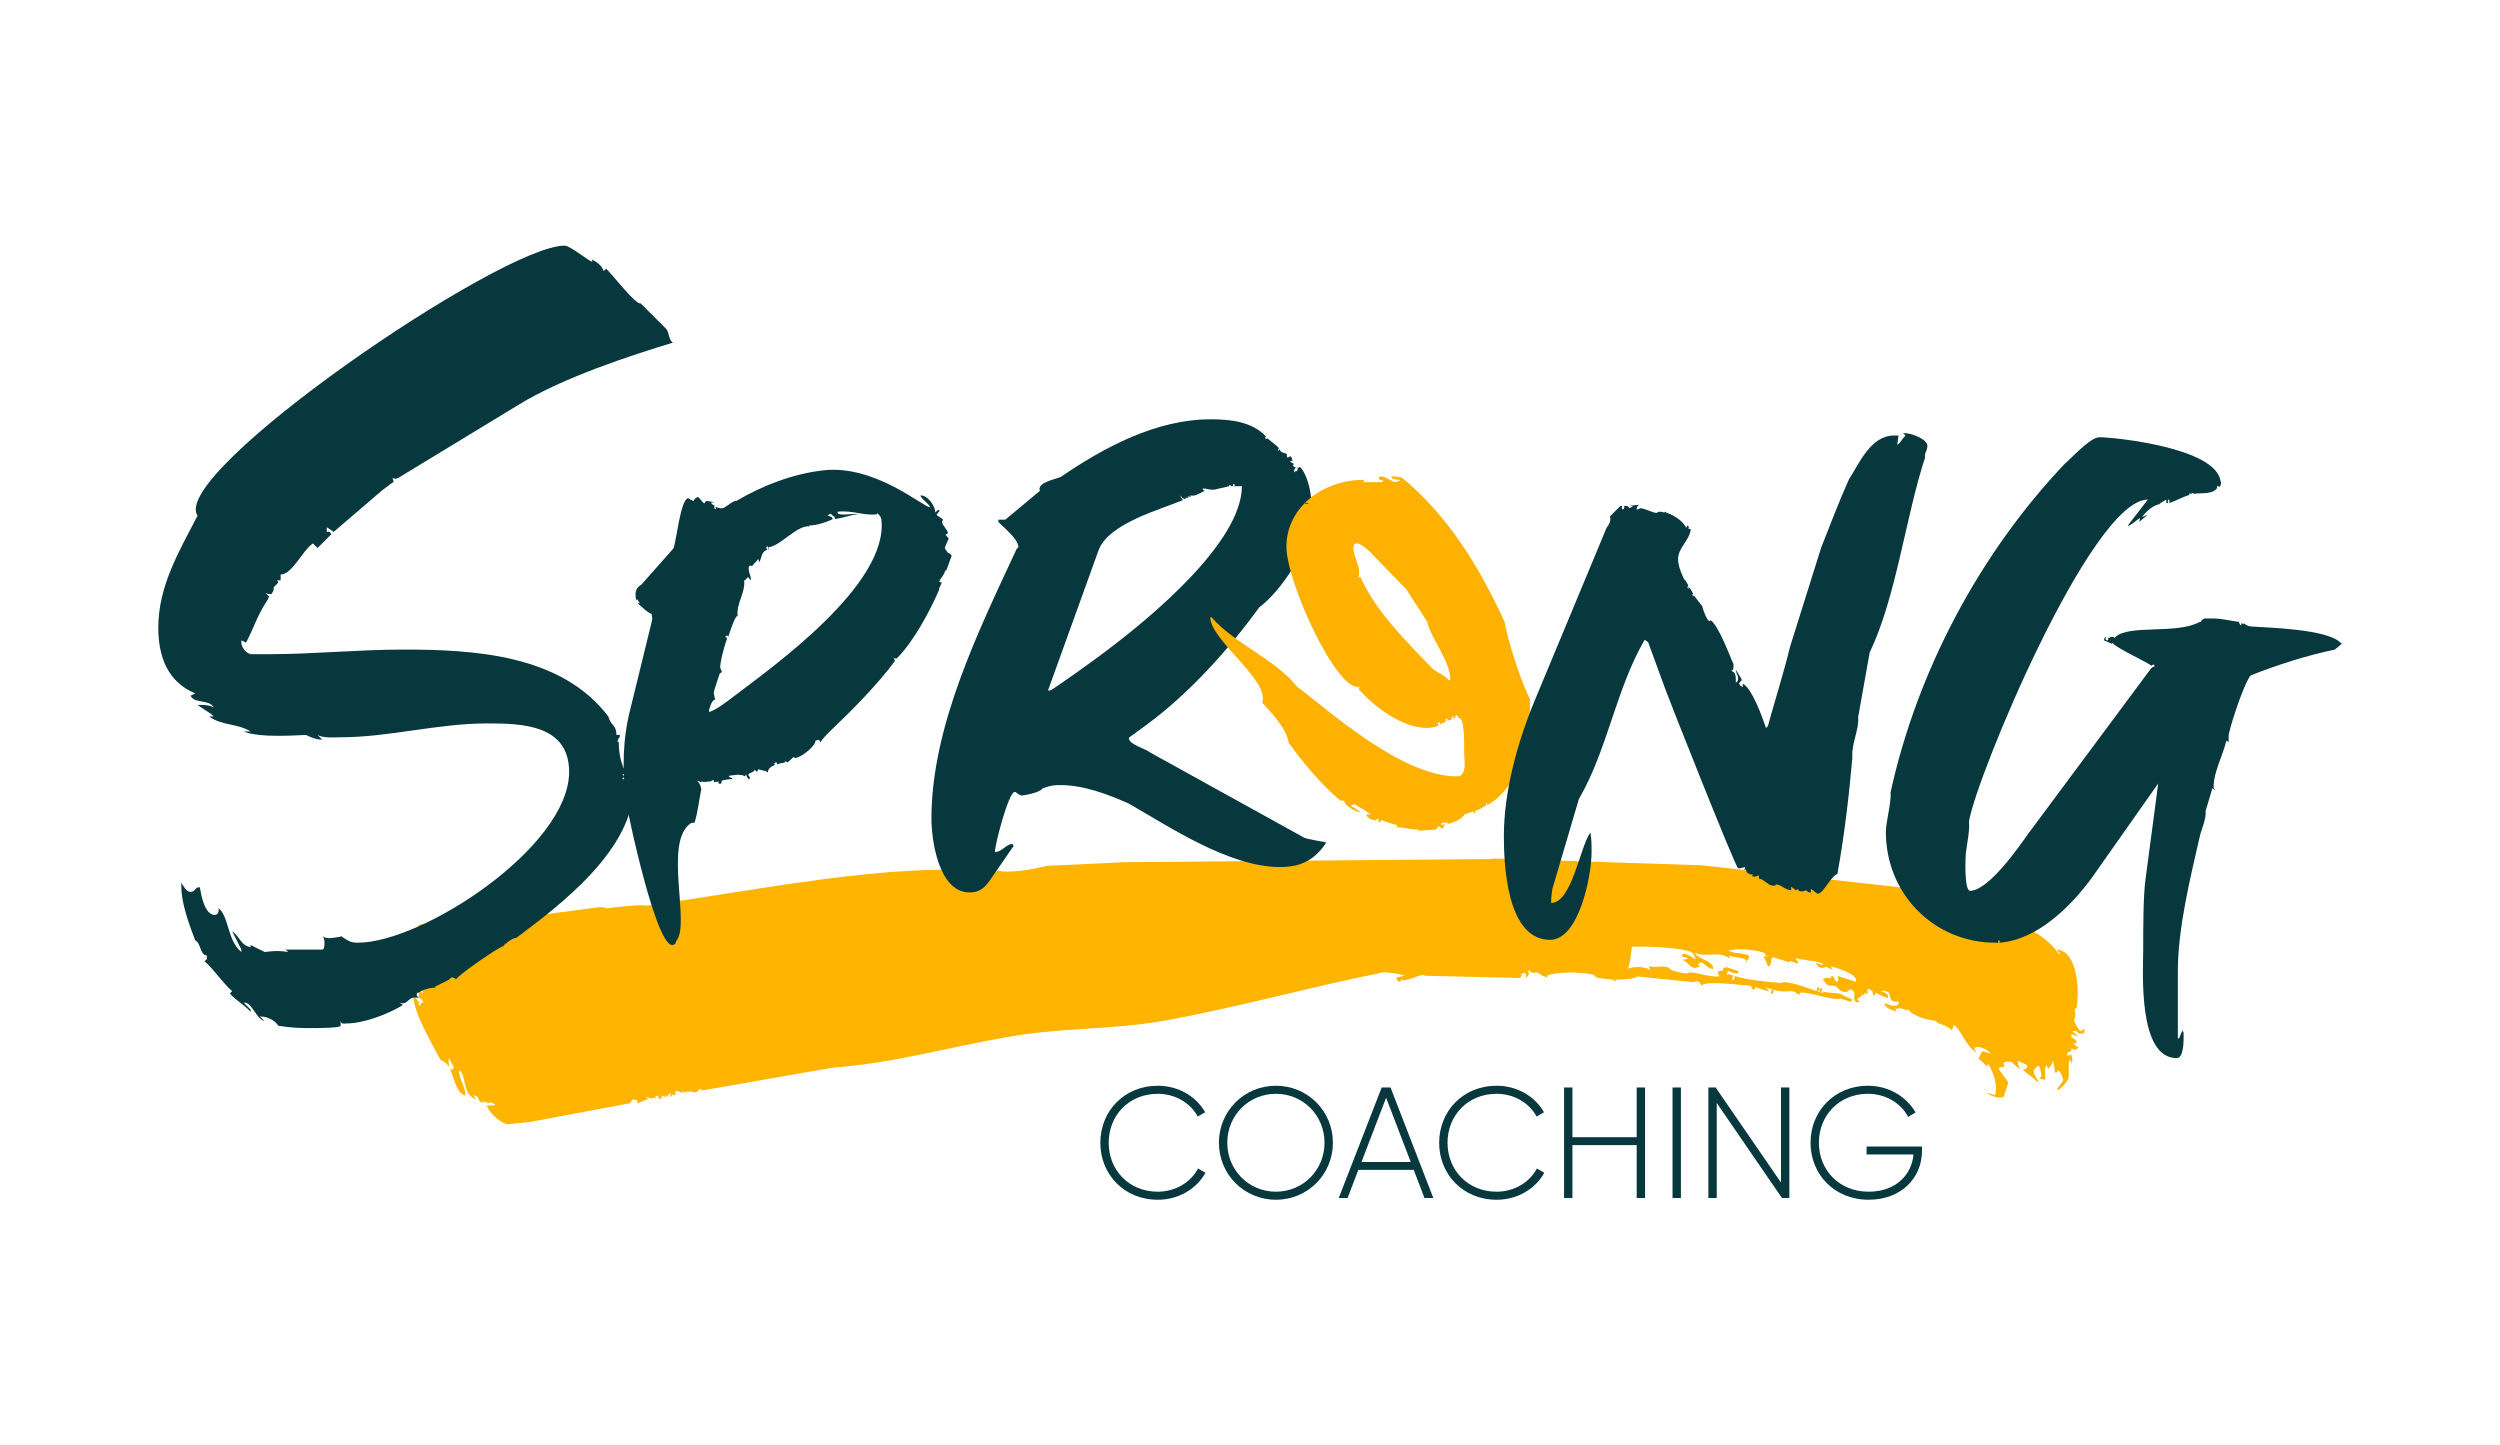 <svg xmlns="http://www.w3.org/2000/svg" id="Ebene_1" viewBox="0 0 475 274.625"><defs><style>.cls-1{fill:#ffb400;}.cls-2{fill:#ffb100;}.cls-3{fill:#07383e;}</style></defs><path class="cls-1" d="M79.834,190.489l.268,.085,.353-.184c-.184-.351-.634-.786-.902-.871,.169-.535-.196-1.238,.057-2.04l.084-.267c.097,.619,.197,1.237,.646,1.673-.181-.352,.057-2.04-.044-2.659l.085-.268c.084-.267,.168-.534,.705-.364-.902-.873-1.014-2.378-2.084-2.715,.084-.267,.437-.451,.702-.367l-.265-.084c-.537-.169-.887,.016-.971,.282l1.18-3.743c-.284-.971-.649-1.673-.397-2.475,.169-.535,.253-.804,.871-.902,2.49,.491,4.799,.631,7.273,.236l26.361-3.447c.618-.099,1.151,.07,1.688,.239,.971-.282,5.486-.622,6.372-.637,.268,.085,1.155,.069,1.155,.069,20.254-2.725,46.136-8.382,66.381-6.409l.084-.267c2.137,.674,7.442-.299,9.383-.864l14.613-.684,.889-.013,68.958-.601,.618-.1,39.557,1.3,37.479,4.172c2.562-.661,7.654,1.826,10.06,2.584,6.147,1.937,16.292,4.253,20.292,10.215l.084-.267c-.268-.085-.368-.704-.633-.788l.802,.253c2.939,.926,3.66,7.032,3.017,10.944-.268-.085-.521,.717-.253,.802l.169-.535-.169,.535c.097,.619-.156,1.421-.24,1.687,.184,.351,.917,1.759,1.182,1.843l.268,.085c.085-.268,.437-.451,.437-.451,0,0,.181,.35,.097,.619l-.084,.267c-.265-.084-.886,.014-.886,.014-.265-.084-.449-.435-.718-.52l-.618,.099,1.167,.956-1.335-.421c-.337,1.069,1.251,.688,.914,1.758l-.534-.168c.184,.351,.365,.702,.902,.871-.169,.535-.79,.633-1.239,.198-.084,.267-.169,.535,.1,.62l-.268-.085c-.268-.085-.437,.451-.521,.717l.169-.535c-.265-.084-.518,.718-.253,.802l.084-.267,.268,.085s.268,.085,.352-.182c.097,.617,.281,.97,.197,1.237l-.169,.535-.1-.62-.265-.084c-.421,1.337,.128,2.392-.293,3.727-.085,.268-1.56,2.153-2.097,1.984,.253-.802,.958-1.166,1.21-1.968l-.184-.353c.084-.267-.465-1.321-.733-1.406l-.434,.452-.268-.085s-.028-1.772-.48-2.21c.1,.62-.337,1.07-.774,1.519l-.365-.702-.168,.534c-.085,.268,.028,1.772-.057,2.04l-.084,.267-1.067-.336,.349-.183,.085-.268c.084-.267-.296-1.857-.562-1.94-.353,.184-.874,.901-.874,.901-.168,.534,.649,1.673,.833,2.026l-.084,.267c-.184-.351-1.619-1.392-2.786-2.348l.349-.183s.352-.182,.437-.451c.168-.534-1.251-.688-1.704-1.124l-.084,.267c-.084,.267,.284,.971,.465,1.321-.718-.52-1.436-1.039-1.616-1.391,0,0-.887,.016-1.155-.069-.084,.267-.352,.182-.352,.182-.084,.267,.1,.62,.016,.887-.268-.085-.886,.014-.971,.282l.184,.351,1.632,2.278-.843,2.674c-.084,.267-1.238,.196-1.504,.113l-.537-.169c-.265-.084-.802-.253-1.251-.688l1.604,.506c.59-1.871-.34-4.515-1.338-6.006l-.085,.268,.181,.35c-.534-.168-1.351-1.307-1.885-1.476l.084-.267c.169-.535,.69-1.253,.69-1.253l1.604,.506c-.453-.436-.902-.873-1.704-1.125-.534-.168-1.07-.337-1.504,.114l.365,.703c-1.788-.858-3.182-4.825-4.253-5.162l-.337,1.07c-.365-.703-2.502-1.377-2.771-1.462l-.184-.351c-1.953-.322-4.178-.73-5.445-2.304l-.084,.267-1.604-.506-.085,.268-.534-.168c-.084,.267,.1,.618,.365,.702-.802-.253-2.671-.842-2.418-1.644,.534,.168,2.321,1.027,2.659-.044l-.184-.351c-.352,.182-.618,.099-.886,.014-.802-.253-.381-1.59-1.182-1.843-.534-.168-.802-.253-1.155-.069,.537,.169,1.604,.506,1.351,1.307-.265-.084-1.335-.421-2.322-1.025l-.168,.534c-.534-.168-.449-.435-.365-.702-.452-.438-.986-.606-.986-.606-.085,.268,.016,.887-.069,1.155l-.452-.438-.169,.535-.534-.168,.184,.351c-.268-.085-.705,.366-.705,.366l-.349,.183,.265,.084c-.085,.268,.184,.353,.452,.438l-.621,.098c-1.335-.421,.324-1.954-1.279-2.46-.705,.364-.521,.717-1.591,.38l-.265-.084-.902-.873-.268-.085c-.265-.084-.886,.014-1.151-.07-.268-.085-.902-.871-1.086-1.224,.97-.281,.705-.364,1.507-.112l.169-.535c.802,.253,.281,.97,1.083,1.223,.169-.535,.352-.182,.069-1.155l3.476,1.096c.421-1.335-2.787-2.347-4.391-2.852l-.268-.085c-.084,.267,.1,.618,.369,.703-3.124-1.278-.453-.436-2.225-.406l-.534-.168s-.449-.437-.633-.788l1.335,.421,.084-.267-1.067-.336c-.537-.169-3.111-.394-4.178-.73,.181,.352,.633,.788,.549,1.055l-1.604-.506-.085,.268-2.943-.927c-.802-.253-.237,1.688-1.123,1.702l-.833-2.026,.802,.253c-.265-.084-.633-.788-.633-.788l-.265-.084c-1.604-.506-4.715-.898-6.656-.333l1.07,.337c.802,.253,.887-.016,1.957,.322,0,0,1.151,.07,.983,.605l-.602,.985c.169-.535-.1-.62-.633-.788-.802-.253-1.423-.154-2.49-.49l-.168,.534c-.184-.351-.453-.436-.986-.604-1.872-.59-3.629,.326-5.417-.532,.465,1.323,3.66,1.449,3.42,3.136l-.534-.168c-.534-.168-1.167-.956-1.704-1.125-.265-.084-.349,.183-.349,.183l-.353,.184,.268,.085q-.084,.267,.181,.35c-.618,.099-.702,.367-1.236,.199-.802-.253-.902-.873-2.156-1.561,.268,.085,.887-.016,1.239-.198l-1.335-.421c.253-.802,.971-.282,1.236-.199,.805,.254,.721,.522,1.254,.69l.268,.085-.549-1.055c-.552-1.056-8.359-1.46-11.636-1.318-.153,1.422-.309,2.842-.731,4.179,.971-.282,1.941-.565,3.545-.059,.268,.085,.537,.169,.717,.521l-.281-.97c1.335,.421,2.391-.13,3.461,.207,.534,.168,.449,.437,.986,.606,.534,.168,2.939,.926,3.108,.391,1.773-.03,4.362,1.082,5.95,.701-.265-.084-.449-.437-.365-.703l.084-.267,.887-.016-.184-.351,.705-.366,2.406,.758-.085,.268c-.168,.534-1.956-.323-1.956-.323l-.253,.802,.352-.182,1.067,.336c-.265-.084-.518,.718-.253,.802,.268,.085,.521-.717,.253-.802,2.674,.843,6.403,1.137,8.978,1.36l.352-.182c2.038,.054,4.628,1.164,6.5,1.754-.268-.085-.016-.887,.253-.802,.265,.084,.012,.886-.253,.802l.534,.168c-.268-.085-.016-.887,.253-.802s.016,.887-.253,.802l.534,.168,.084-.267c1.07,.337,2.309,.14,3.376,.476,.717,.521,2.056,.943,2.056,.943l-.168,.534-2.141-.675c-.518,.718-7.386-1.74-7.639-.938l-.084,.267c-.265-.084-.718-.52-.983-.603l-.268-.085-.886,.014c-.618,.1-1.773,.03-2.843-.308,.268,.085,.016,.887-.253,.802s-.016-.887,.253-.802l-1.335-.421,.633,.788-2.674-.843-.168,.534c-.534-.168-.449-.435-.634-.786-1.154-.071-9.058-1.092-9.395-.023-.184-.351-.369-.703-.634-.786-.537-.169-.97,.281-1.772,.028l-9.68-.993c-1.055,.549-2.827,.577-4.599,.607l.534,.168c-.084,.267-.618,.099-.534-.168-1.423-.155-2.574-.223-3.376-.476l-.452-.438-.265-.084c-.537-.169-1.692-.238-2.843-.308-.537-.169-.886,.014-1.154-.071s-.618,.1-.887,.016c-1.504,.113-3.011,.226-3.713,.593l.184,.351-.802-.253c-.802-.253-.453-.436-1.255-.689-.265-.084-.349,.183-.886,.014-.265-.084-.534-.168-.449-.435-.268-.085-.352,.182-.352,.182l.1,.62c-.084,.267-.437,.449-.521,.717,.085-.268-.097-.619-.012-.886l-.537-.169c-.084,.267-.433,.45-.702,.365l.534,.168-.434,.452-18.092-.413c-.365-.702-3.698,1.479-4.6,.608l.184,.351-.352,.182c-.268-.085-.534-.168-.634-.786l1.588-.381-.265-.084c-1.07-.337-2.49-.491-3.644-.562-13.786,2.709-27.991,6.755-42.31,9.295-9.636,1.664-19.484,1.205-29.469,3.054-10.875,1.864-21.55,4.964-32.974,5.771l-24.573,4.304-.802-.253c-.253,.802-1.139,.818-1.857,.296l.184,.353-.802-.253,.184,.351-1.07-.337,.449,.435c-.265-.084-1.52-.772-1.688-.237l.1,.618-.802-.253,.184,.353q-.352,.182-.621,.098c.268,.085,.437-.451,.169-.535-.265-.084-.434,.452-.169,.535l-.802-.253,.453,.436-1.339-.422,.452,.438-.705,.364-.097-.617-.268-.085-.352,.182,.184,.351-.802-.253,.181,.352-1.335-.421,.449,.435-2.025,.832c.084-.267-.097-.619-.097-.619l-.268-.085c-1.07-.337-.521,.717-1.408,.733l-18.735,3.499-4.247,.425-.268-.085c-1.335-.421-3.139-2.166-3.604-3.487l1.773-.03c-.265-.084-.718-.52-.983-.603l-.352,.182-1.335-.421,.449,.437-.534-.168c-.802-.253-.284-.971-1.086-1.224l-.534-.168,.634,.786-.268-.085c-2.406-.758-1.676-4.936-3.014-5.358-.153,1.422,1.482,3.7,1.145,4.769-1.607-.507-2-2.982-2.833-5.008,.268,.085,.537,.169,.705-.364l-.917-1.759-.084,.267c-.085,.268,.115,1.506,.115,1.506-.368-.704-1.086-1.224-1.619-1.392-.914-1.758-5.928-10.098-5.086-12.771l.084-.267c.284,.971,.296,1.857,1.098,2.109-.265-.084-.433,.45-.168,.534,.268,.085,.437-.449,.168-.534Z"></path><g><path class="cls-3" d="M107.256,46.674c1.096,0,4.166,2.631,5.262,3.07v-.439c1.096,.656,1.755,1.095,2.193,2.193l.439-.439c.877,.658,5.701,7.017,6.578,6.578l4.824,4.824c.657,.658,.439,2.193,1.316,2.631-7.893,2.412-20.83,6.578-29.382,11.841l-22.365,13.594c-.219,.219-.877,.439-.877,.439-.219,0-.439,0-.657-.219,0,.219,.218,.658,.218,.658,0,0-.218,.439-.438,.439l-1.755,1.315-9.209,7.894-1.316-.878v.878c.439,0,.439-.219,.877,.437l-2.63,2.631-.878-.876c-1.973,1.315-3.946,5.919-6.139,5.919v1.097h-.658l.219,.437-.877,.878v.439c0,.219-.439,.878-.439,.878-.219,0-.657,0-1.096-.219l.658,.656s-.219,.658-.439,.878c-1.973,3.07-2.412,5.043-3.947,7.894l-.877-.439v.439c0,.876,.877,1.973,1.755,2.193h3.508c8.551,0,16.883-.878,25.435-.878,13.375,0,30.039,.878,39.029,12.718,.439,1.754,1.535,1.534,1.535,3.507h.658c0,.658-.439,.658-.439,1.317h.219c0,2.193,.438,4.385,1.534,6.139h-.877l.439,.439-.439,.439,1.316,.437v-.437l.877,.437v.878c0,12.06-13.814,22.584-22.365,28.944-.438-.219-2.411,1.315-2.411,1.534-.658,0-9.21,5.919-8.991,6.358,0-.219-.657-.439-.877-.439l-.439,.439-2.63,1.317v.219c-1.316,0-2.412,.437-3.508,1.095v.439l.438,.439c-2.193-.658-1.973,1.534-3.728,.876l.658,.439c-2.851,1.754-7.455,3.509-10.744,3.509-.439,0-.877,.219-1.096-.439v.876c0,.439-4.605,.439-5.263,.439-2.412,0-3.727,0-6.578-.439-.657-1.095-2.193-1.754-3.289-1.754h-.219l.877,.878c-1.534-.439-2.412-3.509-3.727-3.509h-.219l1.316,1.317v.439c-1.096-1.317-2.851-2.193-3.947-3.509l.439-.439c-1.974-1.754-3.29-3.946-5.263-5.7,.658-.439,.439-.439,.439-1.097-1.316,0-1.096-2.412-2.193-2.851-1.097-2.849-2.631-7.017-2.631-10.085v-.878c.438,.658,.877,1.754,1.754,1.754,.878,0,.878-.876,1.535-.876h.219c.219,1.315,.877,5.261,2.85,5.261,.658,0,.878-.876,.658-1.315,1.973,1.315,1.754,6.358,4.385,8.331v-.437l-1.754-3.509c1.534,1.097,1.534,2.631,3.508,3.07v-.439l2.63,1.315h.219c1.535-.218,2.851-.218,4.167,0,0-.218,.218,0-.439-.437h7.017c.439,0,.439-.878,.439-1.097,0-.658,0-1.095-.439-1.534,.877,.876,2.631,.219,3.508,.219v-.219c1.535,1.095,1.973,1.315,3.289,1.315,12.279,0,40.126-18.199,40.126-32.451,0-8.99-8.991-9.209-15.568-9.209-9.429,0-18.638,2.631-27.847,2.631-1.096,0-3.289,.219-4.385-.439l.877,.878h-.219c-.877,0-1.973-.439-2.85-.878-1.097,0-8.771,.658-11.841-.658h1.316c-2.412-1.534-5.482-1.095-7.894-2.849h.878l-.439-.439-2.631-1.754h.658c.877,0,1.316,0,2.412,.437-.878-1.534-3.728-.656-4.386-2.193l.878-.439c-5.263-2.193-7.017-7.017-7.017-12.497,0-7.894,3.946-14.472,7.454-21.269-5.481-8.114,57.667-51.308,69.727-51.308Z"></path><path class="cls-3" d="M135.865,96.293c.461,.169,1.138,.315,1.356,.29,.653-.073,2.033-1.55,2.711-1.407,4.963-2.979,10.895-5.186,16.56-5.819,9.806-1.094,19.108,7.134,20.197,7.013-.073-.652-1.719-1.573-1.792-2.227,1.308-.146,2.882,2.105,2.786,3.22l.605-.509,.242,.194-.581,.727c.024,.218,1.188,.749,1.212,.967l-.169,.461c.073,.654,1.042,1.427,1.115,2.082,0,0-.194,.242-.412,.267l.024,.218c.218-.024,.267,.412,.485,.388l.024,.218-.701,1.622,.024,.218c.024,.218,.508,.604,.532,.822,.218-.024,.242,.194,.461,.169l.267,.412-1.016,2.761-.218,.024c-.121,.897-1.137,1.671-1.089,2.107,0,0,.242,.194,.461,.169l-.533,1.163,.024,.218c-1.935,4.407-4.862,9.809-8.033,13.029l-.217,.024c-.218,.024-.461-.169-.461-.169l.267,.412,.024,.218c-2.855,4.07-8.81,10.028-11.206,12.281-.992,.994-2.201,2.012-2.952,3.198-.314-.846-.484-.388-.92-.339,.097,.872-2.517,3.149-3.824,3.295l-.461-.169c.218-.024-.992,.994-.992,.994-.218,.024-.242-.194-.461-.169l-.193,.242c-.218,.024-.872,.097-1.501,.388,.218-.024,.169-.461-.049-.436-.436,.049-.388,.485-.169,.461-.847,.315-1.453,.825-1.38,1.477l-.242-.194c-.241-.194-1.355-.288-1.598-.482,.024,.218-.194,.242-.17,.459l-.218,.024c-.024-.216-.242-.192-.267-.41-.144,.677-1.258,.58-1.21,1.016l.024,.218,.241,.194,.024,.218-.193,.242c-.242-.194-.509-.606-.558-1.042l-.169,.461c-.944-.557-2.446-.169-3.099-.096,.049,.436,.46,.17,.726,.581-1.526,.17-1.961,.219-2.155,.461,0,0,.242,.194,.024,.218,.024,.218-.194,.242-.194,.242-.435,.049-.46-.17-.267-.412l-.653,.073-.436,.049,.194-.242-.242-.194-.411,.267-.654,.073c-.435,.049-.871,.097-1.114-.097l.024,.218-.92-.339c.485,.388,.775,1.018,.848,1.672-.435,2.034-.628,4.262-1.28,6.32l-.653,.073c-5.35,3.466-.064,19.202-2.799,22.376l-.17,.459c-3.097,3.877-9.237-25.443-9.431-27.188-.681-6.101-.635-11.622,.912-17.53l3.939-16.105c.315-1.137,.121-.895,.024-1.767-.435,.049-2.398-1.718-2.665-2.13l.461,.169-.534-.824-.194,.242-.073-.652c-.097-.872,.023-1.769,1.064-2.325l6.075-6.857c.556-.943,1.352-9.638,2.901-9.59,.024,.218,.703,.363,.944,.557,.169-.461,.581-.727,.799-.752,.217-.024,.241,.194,.484,.388l.509,.606,.242,.194,.387-.485,1.574,.266-.653,.073c.024,.216,.266,.41,.726,.579-.218,.024-.145,.679,.073,.654s.194-.242-.049-.436Zm.983,30.558c.024,.218,.291,.63,.315,.848l-.412,.267c-.169,.461-1.16,3.438-1.136,3.656s.122,1.09,.363,1.284c-.678-.145-1.33,1.913-1.282,2.349,1.09-.122,3.727-2.182,4.744-2.956,7.117-5.427,29.41-21.154,28.024-33.573-.049-.436-.314-.848-.799-1.236q.024,.218-.194,.242c-2.397,.267-4.504-.82-7.337-.504l.024,.218c.073,.652,3.535,.045,3.996,.215-1.526,.17-3.002,.777-4.527,.947l-.049-.436c-.218,.024-.726-.579-.726-.579-.218,.024-.412,.267-.63,.291,.242,.192,.92,.337,.944,.555l.024,.218c-1.259,.582-3.171,1.237-4.503,1.165l.242,.194c-2.47-.387-5.543,3.706-7.941,3.973l.049,.436-.218,.024c.218-.024,.145-.677-.073-.652-.217,.024-.144,.677,.073,.652-1.065,.34-.992,.994-1.5,2.373l-.291-.628c-.17,.459-.992,.992-1.162,1.453,0,0-.024-.218-.242-.194-.435,.049-.387,.485-.338,.921,.073,.652,.315,.846,.413,1.718l-.218,.024-.267-.412-.218,.024-.388,.485-.217,.024c.267,2.397-1.5,4.359-1.232,6.756-.435,.049-1.112,1.889-1.766,3.949l-.242-.194c-.435,.049-.387,.485,.049,.436-.846,2.301-1.426,5.011-1.353,5.665Z"></path><path class="cls-3" d="M246.48,88.875h.219s.219,0,.219-.219c1.317,1.097,2.193,4.605,2.193,6.358v.219l-.219,.439c0,.219,.219,.219,.219,.439v.219l-.219,1.315v.439c0,.219,.219,.219,.219,.439,0,5.263-5.7,13.814-9.865,16.884-5.702,7.892-13.377,16.445-21.488,22.364l-3.29,2.412c0,1.315,3.07,1.973,4.166,2.851l28.944,16.006c.439,.439,4.385,.878,4.385,1.095-2.193,3.29-4.824,4.605-8.77,4.605-9.648,0-21.05-7.673-28.724-12.058-3.946-1.756-8.551-3.509-12.937-3.509-1.316,0-1.754,0-3.508,.658-.218,.658-3.289,1.315-3.946,1.315-.219,0-.878-.439-1.096-.656h-.219c-1.096,0-3.728,9.865-3.728,11.402,1.316,0,2.193-1.536,3.289-1.536l.219,.219v.219l-4.385,6.358c-1.096,1.536-1.974,2.412-3.947,2.412-5.92,0-7.236-10.085-7.236-14.033,0-17.54,8.991-35.739,16.226-51.308,.219,0,.439-.437,.219-.656-.219-1.317-2.85-3.509-3.727-4.385v-.439h1.315l6.579-5.482c-.658-1.534,2.85-2.193,3.946-2.631,8.332-5.7,18.2-10.963,28.504-10.963,3.729,0,7.894,.439,10.526,3.288-.219,0-.219,.439,0,.439,0,0,.219,0,.219-.219q0,.219,.219,.219c-.219,0,1.754,1.317,1.973,1.756l-.219,.437h.219l.219-.219c0,.658,.876,.658,1.315,.878v.658h.219l.439-.219c.219,0,.439,.876,.439,.876h-.439c0,.439,.439,.219,.658,.658l-.219,.219c.219,.219,.439,.439,.876,.439h-.218c-.219,0-.219,.219-.219,.439v-.219c-.219,0-.219,.658,0,.658v-.219h.219c.218,0,.437-.439,.218-.658Zm-12.497,3.507c-.219-.219-.439-.219-.439-.219v.219s-1.973,.439-2.851,.658h-.439c-.437,0-1.095-.219-1.534-.219h-.219c0,.219,.219,.439,.439,.439-1.097,.439-1.754,1.097-2.851,.878l.219,.219h-.658l.219,.218h-.656l.218,.219h-.218c-.439,0-.658-.219-.878-.656v.219c0,.218,.219,.437,.439,.656-4.166,1.756-14.033,4.385-16.006,9.429l-9.649,26.751h.439c.219,0,8.332-5.702,11.403-8.114,7.236-5.48,24.996-19.952,24.996-30.698h-1.534c.219,0,.219-.437,0-.437s-.219,.437,0,.437h-.439Z"></path><path class="cls-2" d="M289.15,142.698h.219c-.439,1.534-.658,2.851-.658,3.07-1.754,3.507-3.509,5.7-6.141,7.236,0-.219,0-.439-.218-.439v.439c-.658,.437-1.317,.876-2.193,1.095,.218,0,.218,.439,0,.439-.219,0-.219-.439,0-.439l-1.975,.658c0,.658-2.412,1.754-3.068,1.754l-.219-.219h-.439c-.439,0-.658,0-.658,.439h.219c.219,0,.439-.219,.439-.219,0,.219-.219,.878-.439,.878h-.219c0-.219-.439-.439-.439-.439-.219,.219-.437,.439-.437,.658-.439,0-2.631,.219-3.07,.219h-.439l.219-.219c-2.193,0-2.631-.439-4.385-.439,0,0,.219-.219,.219-.439-.439,0-2.412-.658-2.851-.878h-.219s-.219,.439-.219,.439c-.439-.219-.219-.439-.219-.658h-.656s.437,.219,.437,.219h-.437c-.658,0-1.536-.437-1.756-1.095h.878c-.219-.219-2.851-1.973-3.29-1.973l-.219,.219s-.218,0-.218,.219c.218,0,1.315,.656,1.534,.876l.219,.219c-.878,0-3.07-1.315-3.07-2.193h-.658s-1.095-.878-1.534-1.315c-3.07-2.851-5.919-6.36-8.331-9.648-.439-2.851-3.29-5.702-5.043-7.675,1.534-4.166-9.867-11.841-9.867-16.226h.219c4.385,5.043,12.279,8.112,16.226,13.155,6.358,4.824,19.952,17.103,30.478,17.103,1.973,0,1.315-3.509,1.315-4.385,0-1.097,.219-6.797-1.095-6.797h-.219c.219,0,.219-.439-.219-.439-.219,0-.219,.439,0,.439-.219,0-.439,.219-.658,.219,.219,0,.219-.439,0-.439s-.219,.439,0,.439c-.219,.219-.656,.219-1.095,.437,.219,0,.219-.437,0-.437-.439,0-.439,.437,0,.437l-1.317,.658c0-.219,0-.439-.219-.439s-.219,.439,0,.658c-.656,.219-1.315,.439-2.193,.439-4.824,0-9.865-3.946-12.936-7.236v-.439l.219-.219c-4.166,1.754-14.033-19.733-14.033-26.53,0-3.29,1.315-6.141,3.507-8.333,0,.219,.658,.219,.658,0h-.658c2.851-2.851,7.017-4.385,11.182-4.385v.439s3.509,0,3.509,0l.219-.439c-.439,.219-.878,0-.878-.439l.219-.219c1.097,0,1.973,.878,2.851,1.097,.219,0,.878-.219,1.097-.439-.439,0-1.756,0-1.756-.658h.439c.219,0,1.317,.219,1.534,.219,8.772,7.236,14.691,16.884,19.515,27.408,.658,3.729,3.07,11.184,4.824,14.691v5.263c-.219,.439-.878,2.631-1.315,4.605q0-.219-.219-.219c-.219,0-.219,.219,0,.219Zm-21.927-30.698l-7.017-7.236c-.439-.439-1.754-1.534-2.412-1.534-.439,0-.658,.439-.658,.876,0,1.536,1.097,3.07,1.097,4.606,0,.437,0,.876-.219,1.095l.439-.219c3.068,6.797,8.77,12.279,13.814,17.542,.876,.656,2.412,1.315,3.07,2.193l.218-.219c0-3.509-3.727-7.894-4.385-10.965l-3.946-6.139Z"></path><path class="cls-3" d="M323.448,115.2c0,.439,.876,2.631,1.315,2.851l.219-.219c1.534,.878,3.727,7.017,4.385,8.333v.439c0,.437,0,.656-.439,.876,.878,.219,.878,.878,.878,2.193,.219,0,.439-.439,.439-.656,0,0,0-.658-.219-.878l-.219-.658v-.219l1.095,1.756v.218c0,.219-.437,.219-.437,.658,0,.219,.218,.439,.656,.658v-.658c1.756,.878,3.729,6.358,4.385,8.333h.219c0-.219,.219-.219,.219-.439,.878-3.29,3.07-10.306,4.166-14.911l5.921-18.857c1.754-4.385,3.29-8.551,5.263-12.936,1.973-3.07,4.166-8.333,8.551-8.333h.878c0,.219-.219,1.317-.219,1.536v.219c.656-.439,.876-1.097,1.534-1.756l-.439-.439h.439c1.097,0,4.166,1.097,4.166,2.412,0,.878-.656,1.536-.439,2.194-3.727,11.402-5.48,26.53-10.524,37.056l-2.193,12.277c.219,2.412-1.317,5.043-1.097,7.675-.656,7.455-1.534,14.911-2.849,22.147-1.317,.437-2.631,3.727-3.729,3.727-.219,0-1.095-.878-1.315-.878v.658h-.219c-.219,0-.658-.439-.878-.439,0,.219-.439,.219-.658,.219-.218,0-.656,0-.656-.439l-.439,.219-.878-.656v.656c-1.095,0-1.973-1.095-2.849-1.095l-.219,.219h-.439c-.878,0-1.754-1.317-2.631-1.317v-.656s-1.754,.876-1.097-.439c0,.219-.437,.439-.656,.219-1.097-.439-.219-.878-1.097-.878l.219-.219v-.219c-.219,0-.878,.219-.878,.219h-.437c-.439,0-13.377-32.671-13.814-33.985l-3.29-8.99-.658-.439c-5.48,9.429-7.017,20.83-12.497,30.259l-5.043,17.101s-.219,1.536-.219,2.194v.437c3.946,0,5.48-10.743,7.455-13.375,.219,1.317,.219,2.193,.219,3.727,0,4.605-2.412,16.664-7.894,16.664-8.333,0-8.77-14.689-8.77-19.733,0-8.553,2.631-17.981,5.919-25.874l13.594-32.671c.439-.658,.878-1.097,.658-2.193l1.973-1.973h.439c-.219,0-.219,.656,0,.656s.439-.439,.219-.656h.658l.437,.437,.658-.437h-.876l1.973-.219c-.219,.219-.439,.437-.439,.876h.219q.219,0,.439-.219c.876,0,2.412,.878,3.068,.878,.219,0,.439-.219,.658-.219s.658,0,.878,.219c0,0,0-.219,.219-.219l.218,.219c1.536,.439,3.29,1.754,3.729,2.851l.219-.439c.439,.219,.219,.439,.219,.658h.439c-.219,2.193-2.412,3.507-2.412,5.7,0,1.097,.437,2.412,1.095,3.729,0,0,0,.219,.219,.219l.658,1.095c-.219,0-.219,.658,0,.658v-.439c.439,.439,.656,.878,.876,1.315-.219,.219-.219,.439,.219,.439l1.536,1.973Z"></path><path class="cls-3" d="M379.146,179.115c-11.621,0-20.83-9.209-20.83-21.05,0-1.973,1.095-5.7,.878-7.455,5.041-23.023,16.882-45.387,33.108-62.49,1.097-.876,4.824-5.043,6.58-5.043,2.849,0,22.145,1.973,23.023,8.333,.219,.219,0,1.095-.219,1.095l-.439-.219v.439c-.878,1.317-3.29,.878-4.385,1.097l-.439-.219v.219c-.219,0-.439,0-.439-.219v.439c-1.534,.437-2.849,1.315-3.946,1.534,.219,0,.219-.658,0-.658s-.219,.658,0,.658h-.439v-.658c-.219,.219-.658,.219-.876,.658v-.219l-.219,.219-.219,.219c-1.317,.219-2.631,1.534-3.29,2.412,.219,0,.658-.219,1.097-.439l-1.536,1.315h-.219c.219,0,.219-.437,.219-.437v-.219c-.656,.439-1.315,1.095-2.193,1.534v-.219l3.729-4.824c-10.745,0-32.671,52.844-33.987,61.176,.219,2.193-.658,5.043-.658,7.236,0,.219-.218,5.919,.878,5.919,3.509,0,9.429-8.551,10.963-10.743l23.462-31.573s.219,0,.219-.219h.219c.219,0,.219-.439,0-.439s-.439,.219-.439,.219c-.656-.658-6.578-3.29-7.453-4.385v.219l-1.536-.658c0-.439,.219-.658,.439-.658-.219,.219-.219,.658,.219,.658,.219,0,.219-.658,0-.658,0,0,.219,.219,.439,.219,0-.219,.219-.219,.439-.219,.218,0,.437,0,.437,.219l.219-.219c2.631-2.412,11.621-.439,16.006-2.851h.219s.219-.219,0-.219l.658-.437h1.534c1.756,0,3.29,.437,5.043,.656,0,.219,.219,.658,.439,.658v-.439l.439,.219v-.219c.439,.439,1.095,.658,1.534,.658,2.851,.219,14.252,.439,16.884,3.07l.219,.219-1.317,1.095c-5.261,1.097-10.743,2.851-15.787,4.824,0,0-.439,.219-.439,.439-1.315,1.973-3.946,10.087-3.946,11.182v1.097l-.439-.219c-.656,2.849-2.412,5.919-2.412,8.77,0,.219,.219,.439,.219,.658l-.439-.439-1.315,4.385c.219,1.315-.878,3.727-1.097,4.824-1.754,7.675-4.166,17.321-4.166,25.654v12.716h.219l.658-1.534,.219,.439v.878c0,.876,0,3.946-1.317,3.946-7.455,0-6.358-16.664-6.358-20.611,0-3.948,0-10.306,.439-13.377l2.412-18.199-12.499,17.762c-3.946,5.48-10.524,12.058-17.76,12.497,.219,0,.219-.439,0-.439s-.219,.439,0,.439h-.658Z"></path></g><path class="cls-3" d="M209.063,217.121c0-5.999,4.529-10.829,10.919-10.829,3.87,0,7.26,1.979,9,5.04l-1.41,.81c-1.38-2.58-4.29-4.319-7.59-4.319-5.52,0-9.329,4.14-9.329,9.299,0,5.16,3.81,9.3,9.329,9.3,3.33,0,6.271-1.77,7.65-4.409l1.409,.81c-1.71,3.09-5.129,5.13-9.06,5.13-6.39,0-10.919-4.83-10.919-10.83Z"></path><path class="cls-3" d="M231.593,217.121c0-5.999,4.77-10.829,10.829-10.829s10.83,4.83,10.83,10.829c0,6-4.771,10.83-10.83,10.83s-10.829-4.83-10.829-10.83Zm20.069,0c0-5.159-4.05-9.299-9.24-9.299-5.189,0-9.239,4.14-9.239,9.299,0,5.16,4.05,9.3,9.239,9.3,5.19,0,9.24-4.14,9.24-9.3Z"></path><path class="cls-3" d="M268.611,222.281h-10.529l-2.04,5.34h-1.68l8.159-20.999h1.681l8.129,20.999h-1.68l-2.04-5.34Zm-.569-1.5l-4.681-12.209-4.68,12.209h9.36Z"></path><path class="cls-3" d="M273.442,217.121c0-5.999,4.529-10.829,10.919-10.829,3.87,0,7.26,1.979,9,5.04l-1.41,.81c-1.38-2.58-4.29-4.319-7.59-4.319-5.52,0-9.329,4.14-9.329,9.299,0,5.16,3.81,9.3,9.329,9.3,3.33,0,6.271-1.77,7.65-4.409l1.409,.81c-1.71,3.09-5.129,5.13-9.06,5.13-6.39,0-10.919-4.83-10.919-10.83Z"></path><path class="cls-3" d="M312.561,206.622v20.999h-1.59v-10.05h-12.209v10.05h-1.59v-20.999h1.59v9.449h12.209v-9.449h1.59Z"></path><path class="cls-3" d="M319.372,206.622v20.999h-1.59v-20.999h1.59Z"></path><path class="cls-3" d="M339.98,206.622v20.999h-1.41l-12.389-18.06v18.06h-1.59v-20.999h1.38l12.419,18.06v-18.06h1.59Z"></path><path class="cls-3" d="M365.181,218.651c0,5.07-3.87,9.3-10.14,9.3-6.51,0-11.039-4.83-11.039-10.83,0-5.999,4.529-10.829,10.919-10.829,3.9,0,7.29,2.04,9.03,5.069l-1.41,.841c-1.38-2.641-4.32-4.38-7.62-4.38-5.52,0-9.329,4.14-9.329,9.299,0,5.16,3.81,9.3,9.449,9.3,5.1,0,8.189-3.149,8.52-7.079h-8.909v-1.5h10.529v.81Z"></path></svg>